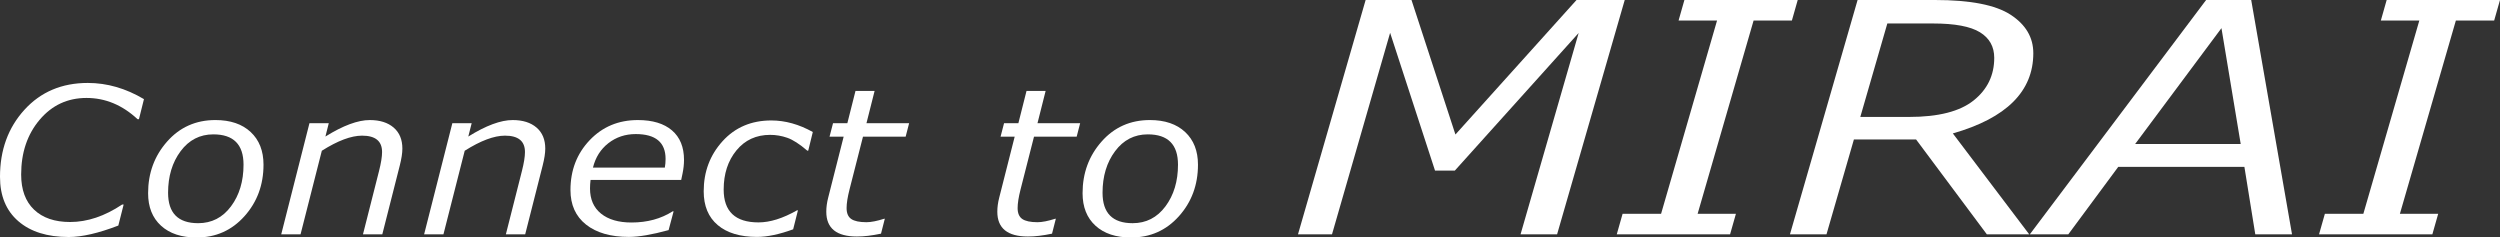 <?xml version="1.0" encoding="UTF-8"?><svg id="b" xmlns="http://www.w3.org/2000/svg" width="751.782" height="71.419" viewBox="0 0 751.782 71.419"><rect x="0" y="0" width="751.782" height="71.419" fill="#333333" stroke="none"/><g id="c"><path d="M488.577,0l-20.341,70.469h-10.989l17.477-60.555-37.233,41.383h-5.962l-13.502-41.43-17.477,60.602h-10.229L410.661,0h13.794l13.21,40.448L474.081,0h14.496Z" fill="#fff" stroke-width="0"/><path d="M540.598,0l-1.754,6.172h-11.515l-16.834,58.124h11.515l-1.754,6.172h-34.077l1.754-6.172h11.573l16.834-58.124h-11.573l1.754-6.172h34.077Z" fill="#fff" stroke-width="0"/><path d="M587.242,40.121l22.971,30.348h-12.742l-21.276-28.524h-18.704l-8.242,28.524h-10.989L558.601,0h23.264c10.638,0,18.226,1.481,22.767,4.442,4.538,2.962,6.809,6.811,6.809,11.55,0,11.472-8.066,19.515-24.199,24.129ZM567.544,7.061l-8.125,28.103h14.671c8.807,0,15.275-1.652,19.406-4.957,4.131-3.304,6.196-7.575,6.196-12.812,0-3.367-1.433-5.931-4.296-7.692-2.865-1.761-7.57-2.642-14.117-2.642h-13.736Z" fill="#fff" stroke-width="0"/><path d="M689.239,70.469h-11.047l-3.273-20.294h-37.935l-15.022,20.294h-11.573L663.404,0h13.561l12.275,70.469ZM673.808,43.301l-5.787-34.837-25.952,34.837h31.739Z" fill="#fff" stroke-width="0"/><path d="M751.782,0l-1.754,6.172h-11.516l-16.834,58.124h11.516l-1.754,6.172h-34.077l1.754-6.172h11.572l16.834-58.124h-11.571l1.751-6.172h34.078Z" fill="#fff" stroke-width="0"/><path d="M43.289,29.81l-1.502,6.026h-.425c-4.571-4.254-9.686-6.382-15.344-6.382-5.702,0-10.403,2.191-14.104,6.574-3.699,4.383-5.549,9.868-5.549,16.457,0,4.57,1.294,8.092,3.885,10.565,2.589,2.473,6.202,3.71,10.838,3.71,5.179,0,10.393-1.751,15.638-5.253h.457l-1.6,6.321c-5.963,2.296-10.937,3.443-14.919,3.443-6.443,0-11.497-1.587-15.163-4.763-3.668-3.176-5.501-7.622-5.501-13.341,0-8.052,2.448-14.77,7.345-20.151,4.897-5.381,11.251-8.073,19.065-8.073,5.789,0,11.415,1.622,16.878,4.867Z" fill="#fff" stroke-width="0"/><path d="M59.128,71.419c-4.549,0-8.118-1.182-10.707-3.546-2.591-2.364-3.885-5.624-3.885-9.78,0-6.035,1.904-11.208,5.713-15.522,3.808-4.312,8.651-6.47,14.527-6.47,4.506,0,8.043,1.203,10.611,3.606,2.568,2.404,3.853,5.674,3.853,9.809,0,6.074-1.911,11.243-5.73,15.506-3.82,4.264-8.614,6.396-14.382,6.396ZM64.156,40.405c-4.049,0-7.33,1.687-9.843,5.061-2.513,3.373-3.771,7.543-3.771,12.51,0,6.094,3.015,9.14,9.043,9.14,4.069,0,7.362-1.686,9.876-5.061,2.513-3.373,3.771-7.553,3.771-12.538,0-6.074-3.025-9.112-9.075-9.112Z" fill="#fff" stroke-width="0"/><path d="M114.96,70.47h-5.811l4.832-19.054c.609-2.394.913-4.293.913-5.698,0-3.284-2.002-4.927-6.006-4.927-3.286,0-7.325,1.515-12.112,4.541l-6.398,25.138h-5.811l8.488-33.418h5.811l-1.012,4.007c5.31-3.304,9.761-4.957,13.352-4.957,3.025,0,5.414.752,7.166,2.256,1.752,1.503,2.628,3.611,2.628,6.321,0,1.347-.261,3.047-.783,5.105l-5.255,20.686Z" fill="#fff" stroke-width="0"/><path d="M157.93,70.47h-5.811l4.832-19.054c.609-2.394.913-4.293.913-5.698,0-3.284-2.002-4.927-6.006-4.927-3.286,0-7.325,1.515-12.112,4.541l-6.398,25.138h-5.811l8.488-33.418h5.811l-1.012,4.007c5.31-3.304,9.761-4.957,13.352-4.957,3.025,0,5.414.752,7.166,2.256,1.752,1.503,2.628,3.611,2.628,6.321,0,1.347-.261,3.047-.783,5.105l-5.255,20.686Z" fill="#fff" stroke-width="0"/><path d="M204.848,54.117h-27.26c-.109.911-.162,1.761-.162,2.552,0,3.265,1.104,5.788,3.314,7.569,2.208,1.781,5.261,2.671,9.157,2.671,4.744,0,8.868-1.117,12.372-3.354h.295l-1.503,5.64c-4.984,1.365-8.966,2.047-11.949,2.047-5.462,0-9.756-1.237-12.879-3.71-3.123-2.473-4.684-5.936-4.684-10.387,0-5.936,1.92-10.926,5.762-14.973,3.841-4.046,8.678-6.07,14.511-6.07,4.418,0,7.835,1.034,10.251,3.102,2.415,2.068,3.623,5.031,3.623,8.888,0,1.305-.152,2.691-.457,4.155l-.391,1.869ZM178.306,50.407h21.613c.152-.811.229-1.681.229-2.611,0-4.987-2.993-7.479-8.978-7.479-3.134,0-5.871.911-8.21,2.73-2.341,1.82-3.89,4.273-4.653,7.36Z" fill="#fff" stroke-width="0"/><path d="M244.421,39.693l-1.372,5.609h-.294c-2.329-1.998-4.337-3.289-6.023-3.872-1.687-.585-3.401-.875-5.142-.875-4.201,0-7.579,1.557-10.137,4.673-2.558,3.116-3.836,7.039-3.836,11.768,0,6.588,3.493,9.882,10.48,9.882,3.46,0,7.313-1.207,11.556-3.62h.295l-1.437,5.698c-4.158,1.522-7.782,2.285-10.872,2.285-5.071,0-9.011-1.187-11.818-3.562-2.808-2.374-4.211-5.757-4.211-10.15,0-5.876,1.887-10.897,5.663-15.062,3.776-4.164,8.668-6.246,14.675-6.246,4.157,0,8.313,1.157,12.471,3.472Z" fill="#fff" stroke-width="0"/><path d="M273.385,37.051l-1.044,4.037h-12.829l-4.049,15.878c-.587,2.295-.882,4.166-.882,5.609,0,1.543.468,2.637,1.404,3.28.935.643,2.459.965,4.571.965,1.37,0,3.145-.347,5.322-1.039h.195l-1.142,4.481c-2.699.574-5.115.861-7.248.861-6.137,0-9.207-2.484-9.207-7.449,0-1.346.186-2.741.556-4.185l4.668-18.4h-4.245l1.046-4.037h4.308l2.448-9.704h5.746l-2.448,9.704h12.829Z" fill="#fff" stroke-width="0"/><path d="M324.816,37.051l-1.044,4.037h-12.829l-4.049,15.878c-.587,2.295-.882,4.166-.882,5.609,0,1.543.468,2.637,1.404,3.28.935.643,2.459.965,4.571.965,1.37,0,3.145-.347,5.322-1.039h.195l-1.142,4.481c-2.699.574-5.115.861-7.248.861-6.137,0-9.207-2.484-9.207-7.449,0-1.346.186-2.741.556-4.185l4.668-18.4h-4.245l1.046-4.037h4.308l2.448-9.704h5.746l-2.448,9.704h12.829Z" fill="#fff" stroke-width="0"/><path d="M340.134,71.419c-4.549,0-8.118-1.182-10.707-3.546-2.591-2.364-3.885-5.624-3.885-9.78,0-6.035,1.904-11.208,5.713-15.522,3.808-4.312,8.651-6.47,14.527-6.47,4.506,0,8.043,1.203,10.611,3.606,2.568,2.404,3.853,5.674,3.853,9.809,0,6.074-1.911,11.243-5.73,15.506-3.82,4.264-8.614,6.396-14.382,6.396ZM345.162,40.405c-4.049,0-7.33,1.687-9.843,5.061-2.513,3.373-3.771,7.543-3.771,12.51,0,6.094,3.015,9.14,9.043,9.14,4.069,0,7.362-1.686,9.876-5.061,2.513-3.373,3.771-7.553,3.771-12.538,0-6.074-3.025-9.112-9.075-9.112Z" fill="#fff" stroke-width="0"/></g></svg>